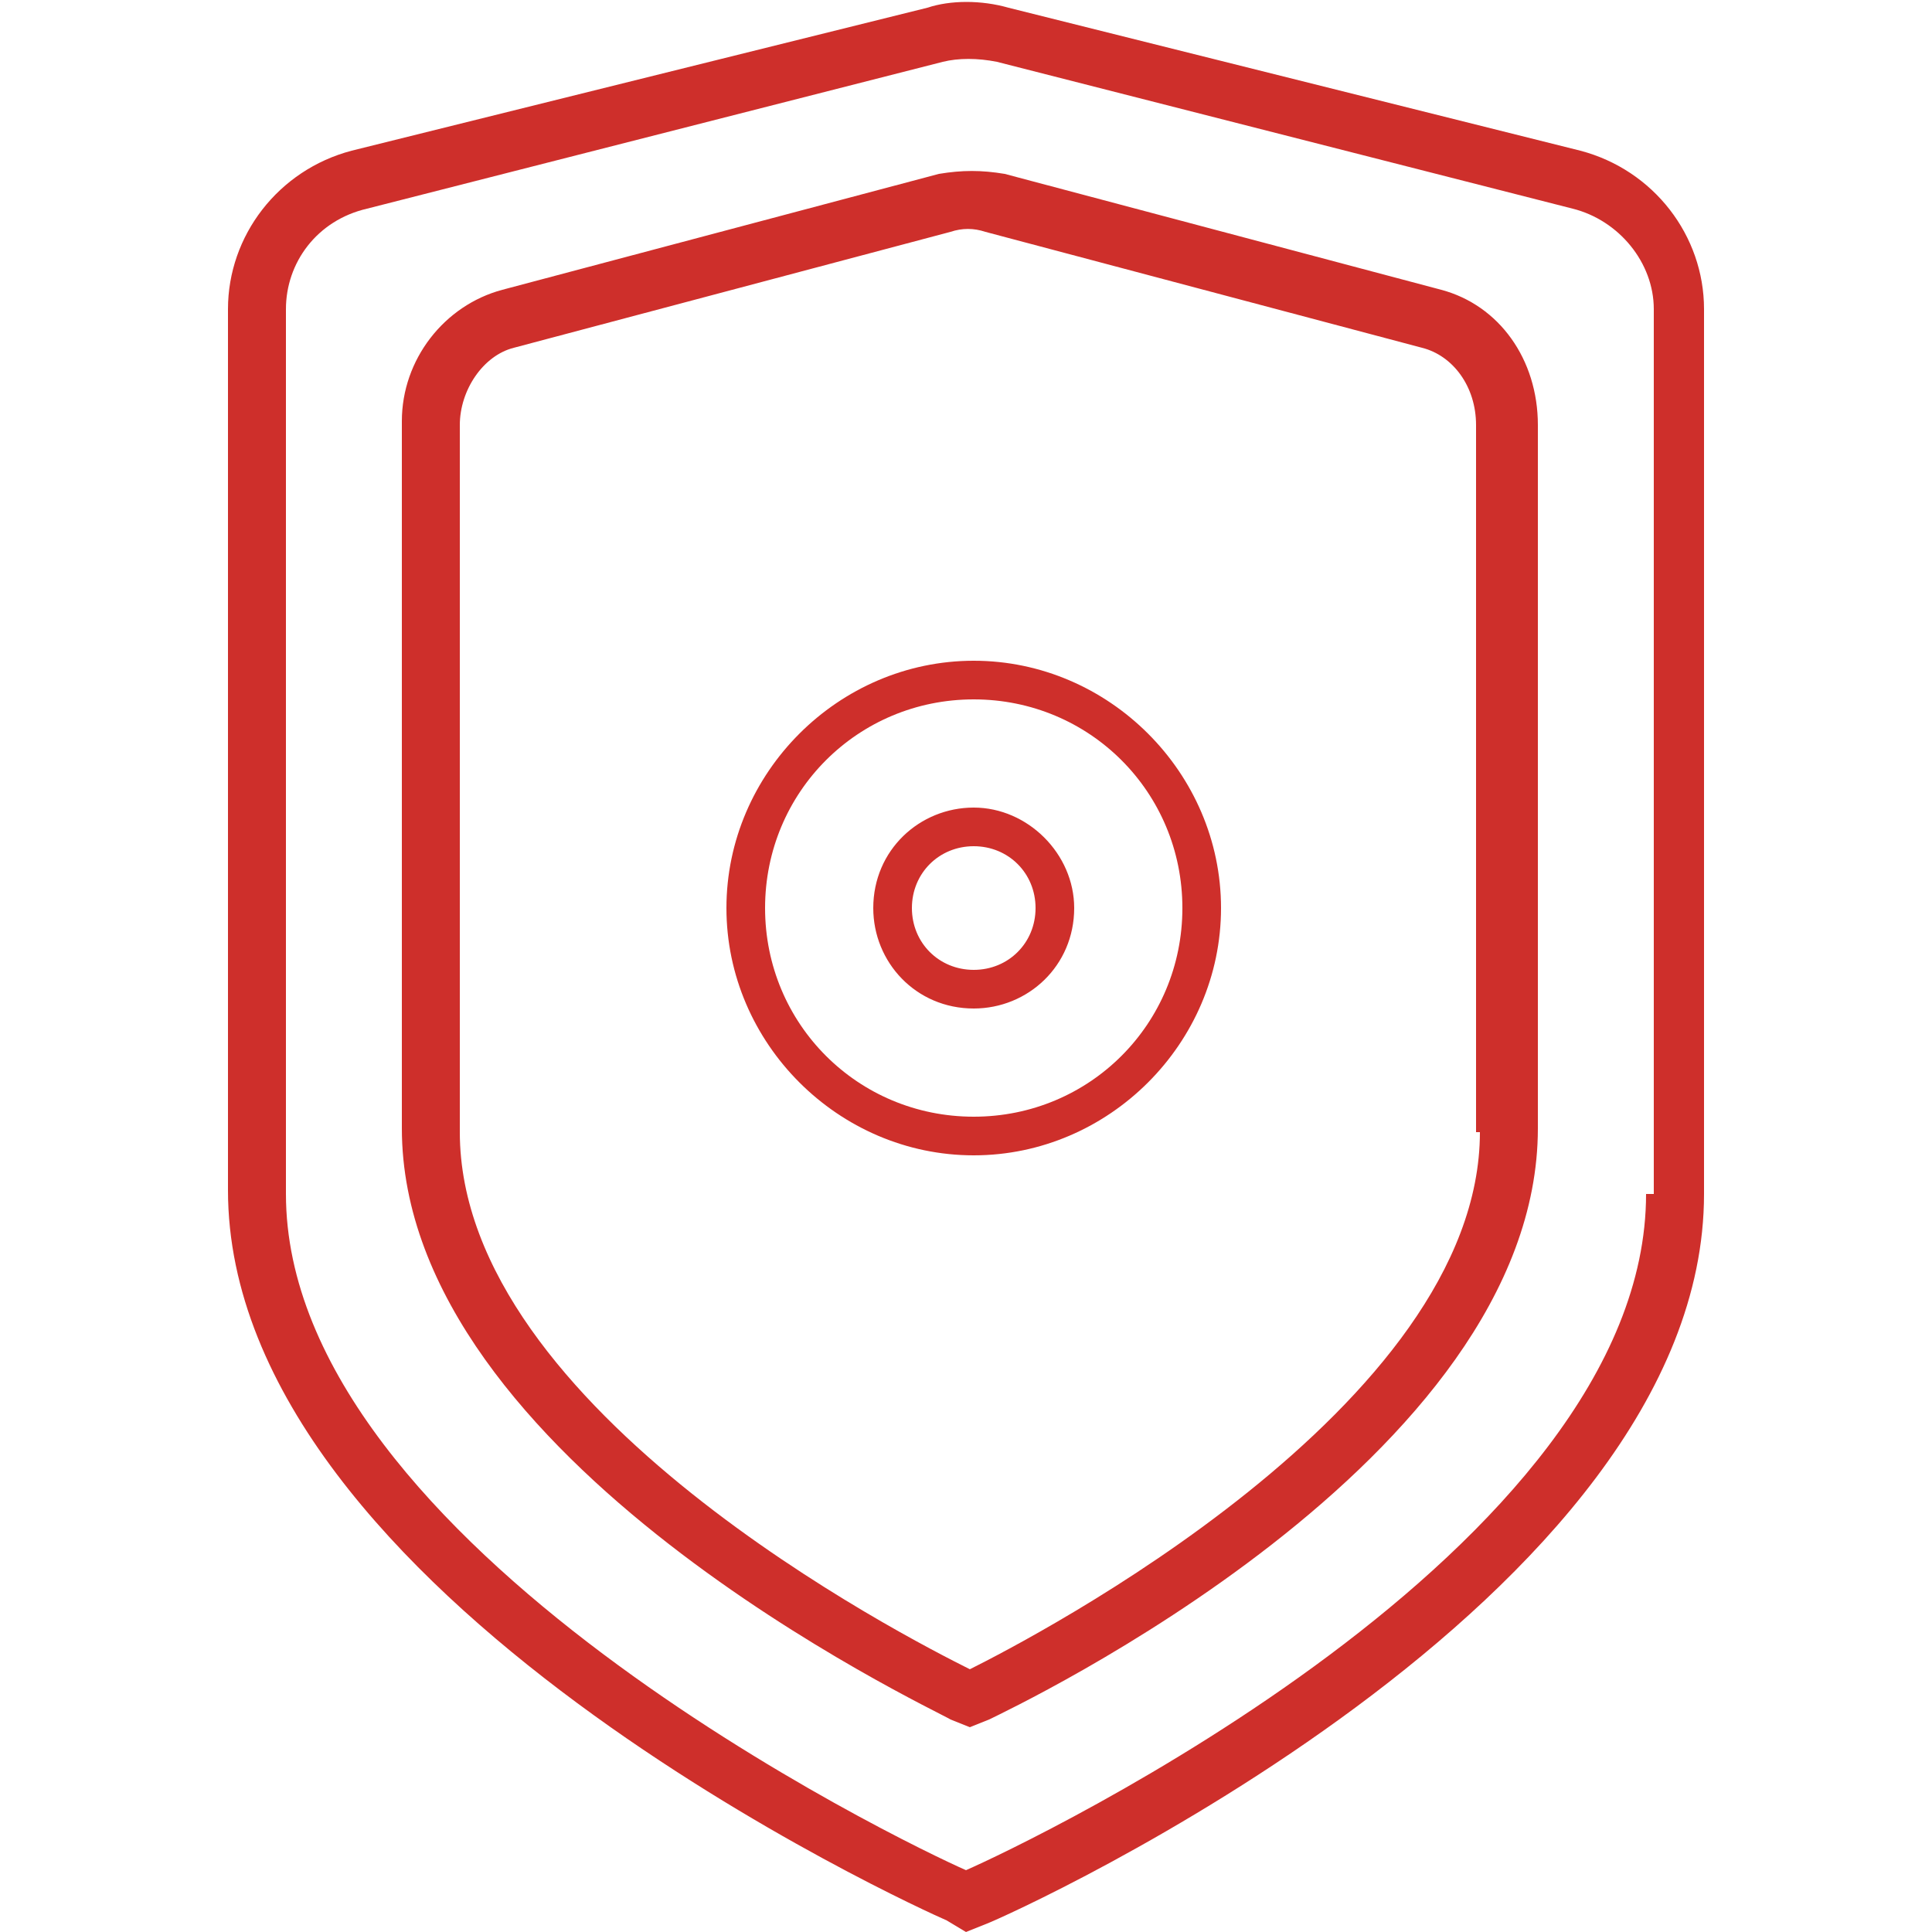 <svg xmlns="http://www.w3.org/2000/svg" viewBox="0 0 50 50" xml:space="preserve"><path d="M40.9 3.9 26.1.2c-.7-.2-1.5-.2-2.1 0L9.1 3.9C7.2 4.4 5.9 6.1 5.9 8v22.8c0 10.5 17.9 18.6 18.6 18.9l.5.3.5-.2c.8-.3 18.6-8.4 18.6-18.9V8c0-1.9-1.3-3.6-3.2-4.1m1.7 27c0 9.2-16 16.8-17.6 17.5-1.6-.7-17.6-8.4-17.6-17.5V8c0-1.2.8-2.3 2.1-2.6l14.9-3.8c.4-.1.9-.1 1.4 0l14.9 3.8c1.2.3 2.1 1.4 2.1 2.6v22.9zM37.3 7.5 26 4.5c-.6-.1-1.1-.1-1.7 0L13 7.5c-1.5.4-2.6 1.8-2.6 3.4v18.3c0 8.6 13.7 15 14.2 15.3l.5.2.5-.2c.6-.3 14.2-6.7 14.2-15.3V11c0-1.7-1-3.1-2.5-3.5m1 21.8c0 7.1-11.6 13.1-13.2 13.9-1.6-.8-13.2-6.7-13.2-13.9V11c0-.9.6-1.8 1.4-2l11.3-3q.45-.15.9 0l11.3 3c.8.2 1.4 1 1.4 2v18.3zM25.2 17.1c-3.5 0-6.4 2.9-6.4 6.4s2.9 6.4 6.4 6.4 6.4-2.9 6.4-6.4-2.9-6.4-6.4-6.4m0 11.8c-3 0-5.4-2.4-5.4-5.4s2.4-5.4 5.4-5.4 5.4 2.4 5.4 5.4-2.4 5.4-5.4 5.4m0-8c-1.4 0-2.6 1.1-2.6 2.6 0 1.4 1.1 2.6 2.6 2.6 1.4 0 2.6-1.1 2.6-2.6 0-1.4-1.2-2.6-2.6-2.6m0 4.2c-.9 0-1.6-.7-1.6-1.6s.7-1.6 1.6-1.6 1.6.7 1.6 1.6-.7 1.6-1.6 1.6" style="fill:#ce2f2b"/></svg>